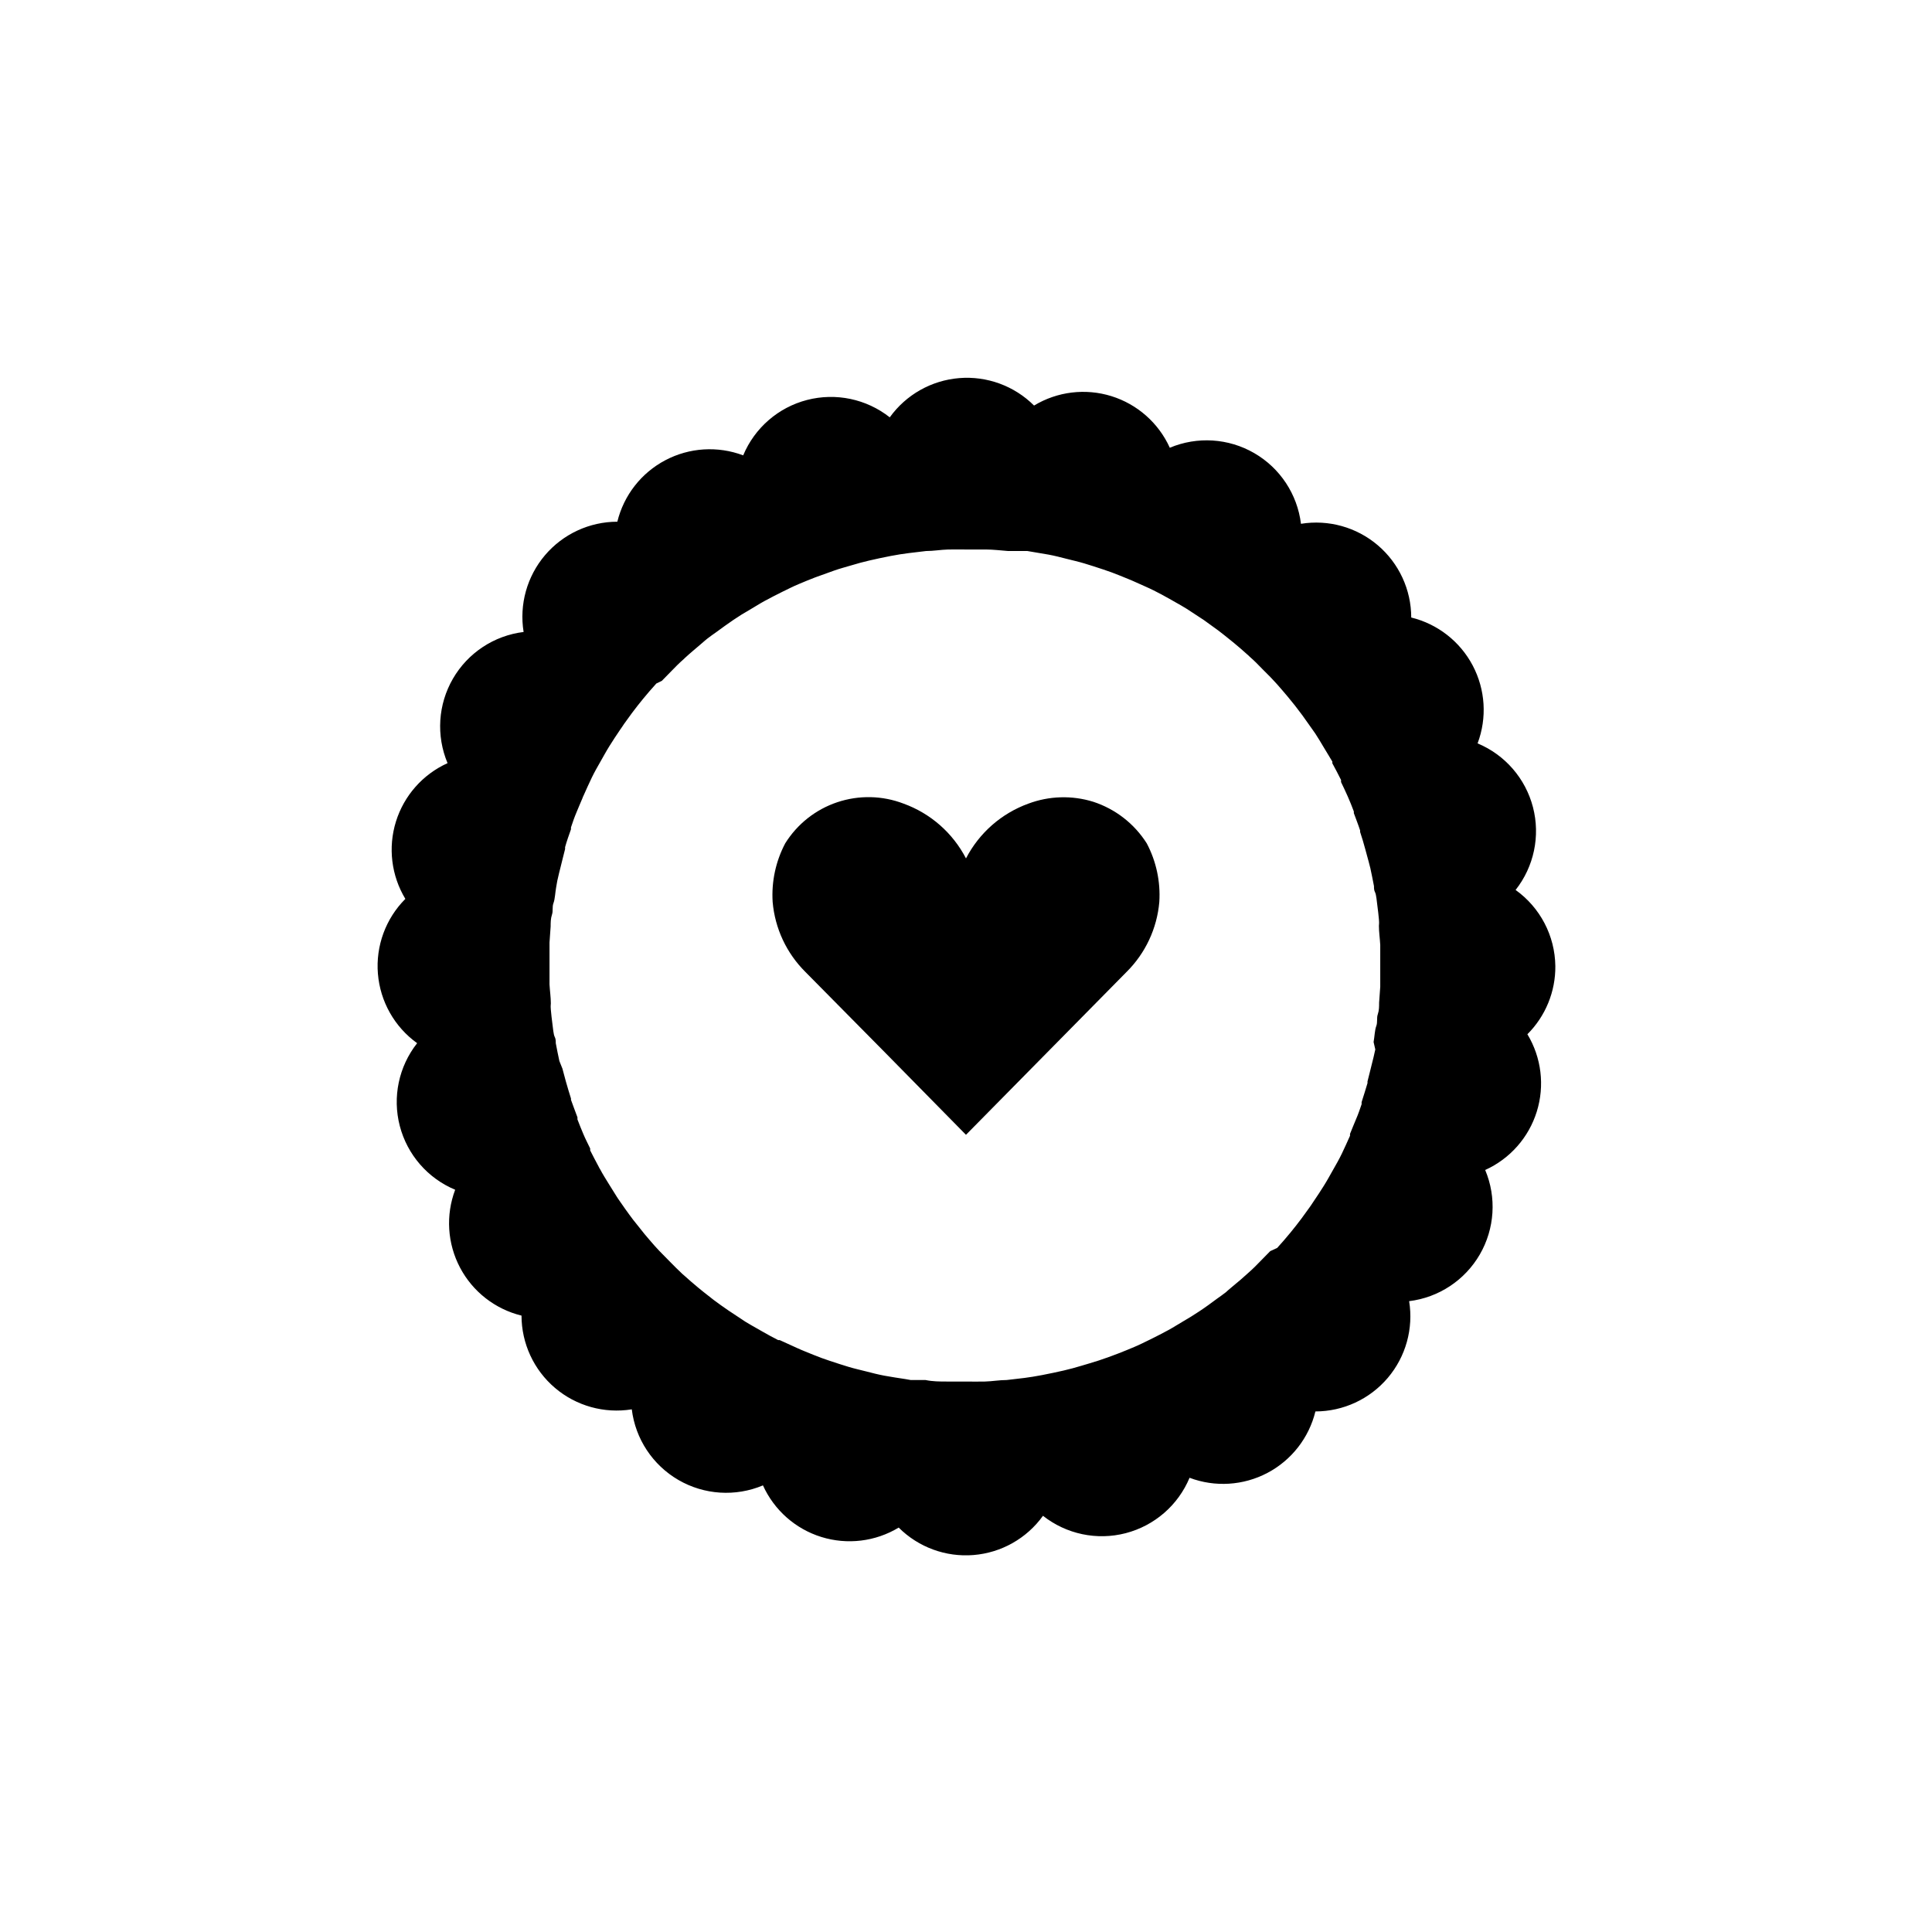 <?xml version="1.0" encoding="UTF-8"?>
<!-- Uploaded to: ICON Repo, www.svgrepo.com, Generator: ICON Repo Mixer Tools -->
<svg fill="#000000" width="800px" height="800px" version="1.1" viewBox="144 144 512 512" xmlns="http://www.w3.org/2000/svg">
 <g>
  <path d="m433.7 356.47c-5.625-1.742-11.668-1.562-17.18 0.504-7.133 2.59-13.035 7.769-16.523 14.512-3.492-6.742-9.391-11.922-16.527-14.512-5.641-2.164-11.859-2.297-17.586-0.375-5.727 1.918-10.605 5.777-13.801 10.906-2.512 4.769-3.66 10.137-3.324 15.516 0.605 7.012 3.676 13.578 8.664 18.539 14.207 14.34 28.398 28.734 42.57 43.176l42.57-43.176h0.004c4.988-4.961 8.059-11.527 8.664-18.539 0.34-5.379-0.812-10.746-3.324-15.516-3.305-5.223-8.328-9.125-14.207-11.035z"/>
  <path d="m556.18 400c-0.105-8.012-4.016-15.492-10.531-20.152 4.879-6.188 6.582-14.301 4.606-21.926-1.98-7.625-7.41-13.883-14.68-16.918 2.543-6.746 2.074-14.258-1.289-20.633-3.363-6.375-9.293-11.008-16.293-12.723-0.008-7.379-3.254-14.383-8.879-19.164-5.621-4.781-13.059-6.852-20.344-5.672-0.961-7.836-5.539-14.766-12.367-18.723-6.828-3.957-15.117-4.488-22.395-1.43-2.969-6.559-8.598-11.535-15.473-13.676-6.875-2.137-14.336-1.23-20.5 2.492-5.227-5.215-12.48-7.875-19.84-7.273-7.363 0.602-14.086 4.402-18.398 10.395-6.188-4.875-14.297-6.578-21.926-4.602-7.625 1.977-13.883 7.41-16.918 14.68-6.746-2.543-14.258-2.074-20.633 1.289-6.375 3.359-11.008 9.293-12.719 16.293-7.383 0.008-14.387 3.254-19.168 8.875-4.777 5.625-6.852 13.062-5.672 20.348-7.832 0.961-14.766 5.539-18.723 12.367-3.957 6.828-4.488 15.117-1.43 22.395-6.559 2.965-11.535 8.598-13.676 15.473-2.137 6.875-1.23 14.336 2.492 20.5-5.215 5.227-7.875 12.48-7.273 19.84 0.602 7.359 4.402 14.086 10.395 18.398-4.875 6.188-6.578 14.297-4.602 21.922 1.98 7.625 7.41 13.887 14.68 16.922-2.543 6.746-2.074 14.254 1.289 20.633 3.359 6.375 9.293 11.004 16.293 12.719 0.008 7.383 3.254 14.387 8.875 19.168 5.625 4.777 13.062 6.852 20.348 5.672 0.961 7.832 5.539 14.762 12.367 18.723 6.828 3.957 15.117 4.488 22.395 1.43 2.969 6.559 8.598 11.535 15.473 13.672s14.336 1.23 20.5-2.488c5.227 5.215 12.48 7.875 19.84 7.273 7.359-0.602 14.086-4.402 18.398-10.398 6.188 4.879 14.297 6.582 21.922 4.606 7.625-1.98 13.887-7.41 16.922-14.68 6.746 2.543 14.258 2.07 20.633-1.289 6.375-3.363 11.008-9.293 12.719-16.293 7.383-0.012 14.387-3.254 19.168-8.879 4.777-5.621 6.852-13.059 5.672-20.344 7.832-0.961 14.762-5.539 18.723-12.367 3.957-6.832 4.488-15.121 1.43-22.395 6.559-2.969 11.535-8.602 13.672-15.473 2.141-6.875 1.234-14.336-2.488-20.5 4.801-4.789 7.473-11.309 7.406-18.086zm-47.711 22.117c-0.301 1.359-0.605 2.719-0.957 4.031-0.352 1.309-0.707 2.973-1.109 4.434v0.453c-0.453 1.613-1.008 3.223-1.562 5.039v0.555c-0.453 1.309-0.906 2.672-1.461 3.93-0.555 1.258-1.059 2.621-1.613 3.93v0.504c-0.707 1.562-1.41 3.176-2.168 4.734-0.754 1.562-1.512 2.871-2.316 4.281-0.805 1.41-1.562 2.82-2.418 4.18s-1.863 2.922-2.871 4.383c-0.301 0.504-0.656 0.957-0.957 1.41l-2.117 2.922c-0.957 1.258-1.914 2.519-2.922 3.727-1.008 1.211-2.316 2.769-3.527 4.082l-1.859 0.859-2.418 2.469c-1.109 1.16-2.215 2.266-3.426 3.324-1.309 1.211-2.672 2.367-4.031 3.477l-1.309 1.109-0.555 0.504-1.211 0.906-1.059 0.754c-1.562 1.16-3.125 2.316-4.734 3.375-1.613 1.059-2.719 1.762-4.133 2.57-1.41 0.805-2.769 1.715-4.18 2.469-1.41 0.754-3.125 1.664-4.684 2.418-1.562 0.754-2.82 1.41-4.281 2.016-1.461 0.605-2.871 1.211-4.332 1.762-1.461 0.555-3.324 1.258-5.039 1.812-1.715 0.555-3.125 0.957-4.637 1.41-1.512 0.453-3.125 0.906-4.684 1.258-1.562 0.352-3.828 0.855-5.742 1.211-1.914 0.352-3.074 0.555-4.637 0.754l-4.734 0.555c-1.914 0-3.828 0.352-5.793 0.402-1.965 0.051-3.223 0-5.039 0h-5.039c-1.812 0-3.777 0-5.644-0.402h-3.93l-1.41-0.25c-1.848-0.27-3.711-0.57-5.594-0.906-1.613-0.301-3.176-0.707-4.734-1.109-1.562-0.402-3.176-0.754-4.684-1.211-1.512-0.453-3.375-1.059-5.039-1.613-1.664-0.555-2.922-1.008-4.383-1.613-1.461-0.605-2.922-1.16-4.332-1.812l-4.535-2.066h-0.402c-1.41-0.707-2.769-1.461-4.18-2.266l-2.922-1.664-1.613-0.957-4.484-2.973c-1.309-0.906-2.621-1.812-3.879-2.769l-2.82-2.215-1.359-1.109c-1.258-1.059-2.519-2.117-3.777-3.273l-0.352-0.301c-1.109-1.059-2.215-2.117-3.273-3.223-1.059-1.109-1.965-1.965-2.871-2.922l-1.16-1.258c-0.957-1.059-1.863-2.168-2.769-3.223l-1.965-2.469c-0.656-0.805-1.309-1.613-1.914-2.469s-1.664-2.266-2.469-3.477c-0.805-1.211-0.656-0.906-0.957-1.41-0.301-0.504-1.461-2.316-2.168-3.477s-1.613-2.57-2.316-3.93l-0.012-0.004c-0.102-0.141-0.188-0.293-0.25-0.453-0.805-1.461-1.562-2.973-2.316-4.434v-0.504c-0.605-1.258-1.258-2.519-1.812-3.828-0.555-1.309-1.059-2.57-1.562-3.879v-0.555c-0.555-1.512-1.16-3.074-1.715-4.637v-0.352c-0.504-1.512-0.906-3.023-1.359-4.535l-0.906-3.375-0.809-2.016c-0.352-1.562-0.656-3.176-0.957-4.734 0-0.555 0-1.16-0.301-1.715-0.301-0.555-0.453-2.367-0.605-3.527-0.152-1.16-0.301-2.418-0.402-3.629-0.102-1.211 0-1.109 0-1.664 0-1.613-0.25-3.223-0.352-5.039v-1.863-3.426-4.133-1.664l0.301-4.281c0-1.008 0-2.066 0.352-3.125 0.352-1.059 0-2.016 0.402-3.074s0.453-2.82 0.707-4.18l0.301-1.715c0.301-1.309 0.605-2.672 0.957-3.981 0.352-1.309 0.707-2.973 1.109-4.434v-0.504c0.453-1.613 1.008-3.176 1.562-4.734v-0.504c0.453-1.359 0.906-2.672 1.461-3.981 0.555-1.309 1.059-2.57 1.613-3.828l-0.004 0.008c0.062-0.211 0.148-0.41 0.254-0.605 0.707-1.562 1.41-3.176 2.168-4.734 0.754-1.562 1.512-2.871 2.316-4.281 0.805-1.41 1.562-2.82 2.418-4.18 0.855-1.359 1.863-2.922 2.871-4.383 0.301-0.453 0.656-0.906 0.957-1.41l2.117-2.922c0.957-1.258 1.914-2.519 2.922-3.727 1.008-1.211 2.316-2.769 3.527-4.082l1.461-0.711 2.418-2.469c1.109-1.16 2.215-2.266 3.426-3.324l0.25-0.25c1.359-1.258 2.769-2.418 4.18-3.629l1.109-0.957 0.605-0.504 1.211-0.906 1.211-0.855c1.512-1.109 3.023-2.215 4.586-3.273 1.562-1.059 2.719-1.762 4.133-2.57 1.41-0.805 2.769-1.715 4.18-2.469 1.41-0.754 3.125-1.664 4.684-2.418 1.562-0.754 2.82-1.41 4.281-2.016 1.461-0.605 2.871-1.211 4.332-1.762l5.039-1.812c1.562-0.555 3.125-0.957 4.637-1.41s3.125-0.906 4.684-1.258c1.562-0.352 3.777-0.855 5.691-1.211 1.914-0.352 3.125-0.555 4.734-0.754l4.637-0.555c1.965 0 3.879-0.352 5.844-0.402 1.965-0.051 3.223 0 5.039 0h5.039c1.812 0 3.879 0.25 5.844 0.402h5.086l5.644 0.957c1.613 0.301 3.176 0.707 4.734 1.109 1.562 0.402 3.176 0.754 4.684 1.211 1.512 0.453 3.375 1.059 5.039 1.613 1.664 0.555 2.922 1.008 4.383 1.613 1.461 0.605 2.922 1.16 4.332 1.812 1.41 0.656 3.125 1.359 4.637 2.117 1.41 0.707 2.82 1.461 4.231 2.266l3.023 1.715 1.512 0.906 4.535 2.973 3.828 2.769c0.957 0.707 1.914 1.512 2.871 2.266l1.309 1.059c1.258 1.059 2.519 2.117 3.777 3.273l0.004-0.008c0.133 0.105 0.25 0.223 0.355 0.352 1.16 1.008 2.215 2.066 3.273 3.176s1.965 1.914 2.871 2.922l1.16 1.258c0.957 1.059 1.863 2.168 2.769 3.223l1.965 2.418 1.914 2.519 2.469 3.477 0.957 1.359c0.754 1.16 1.461 2.316 2.168 3.527 0.707 1.211 1.613 2.621 2.367 3.93v0.453c0.805 1.461 1.562 2.922 2.316 4.434v0.004c-0.027 0.184-0.027 0.371 0 0.555 0.605 1.258 1.211 2.519 1.762 3.777 0.555 1.258 1.109 2.621 1.613 3.981h0.004c-0.02 0.148-0.02 0.301 0 0.453 0.555 1.512 1.16 3.023 1.664 4.586v0.402c0.504 1.512 0.957 3.023 1.359 4.535l0.906 3.324 0.453 1.762c0.352 1.613 0.656 3.176 0.957 4.734 0 0.555 0 1.109 0.301 1.664s0.453 2.418 0.605 3.578c0.152 1.16 0.301 2.367 0.402 3.578 0.102 1.211 0 1.16 0 1.715 0 1.613 0.25 3.223 0.352 5.039v1.812 3.426 4.133 1.715l-0.301 4.231c0 1.008 0 2.066-0.352 3.074-0.352 1.008 0 2.066-0.402 3.125-0.402 1.059-0.453 2.82-0.707 4.231z"/>
 </g>
</svg>